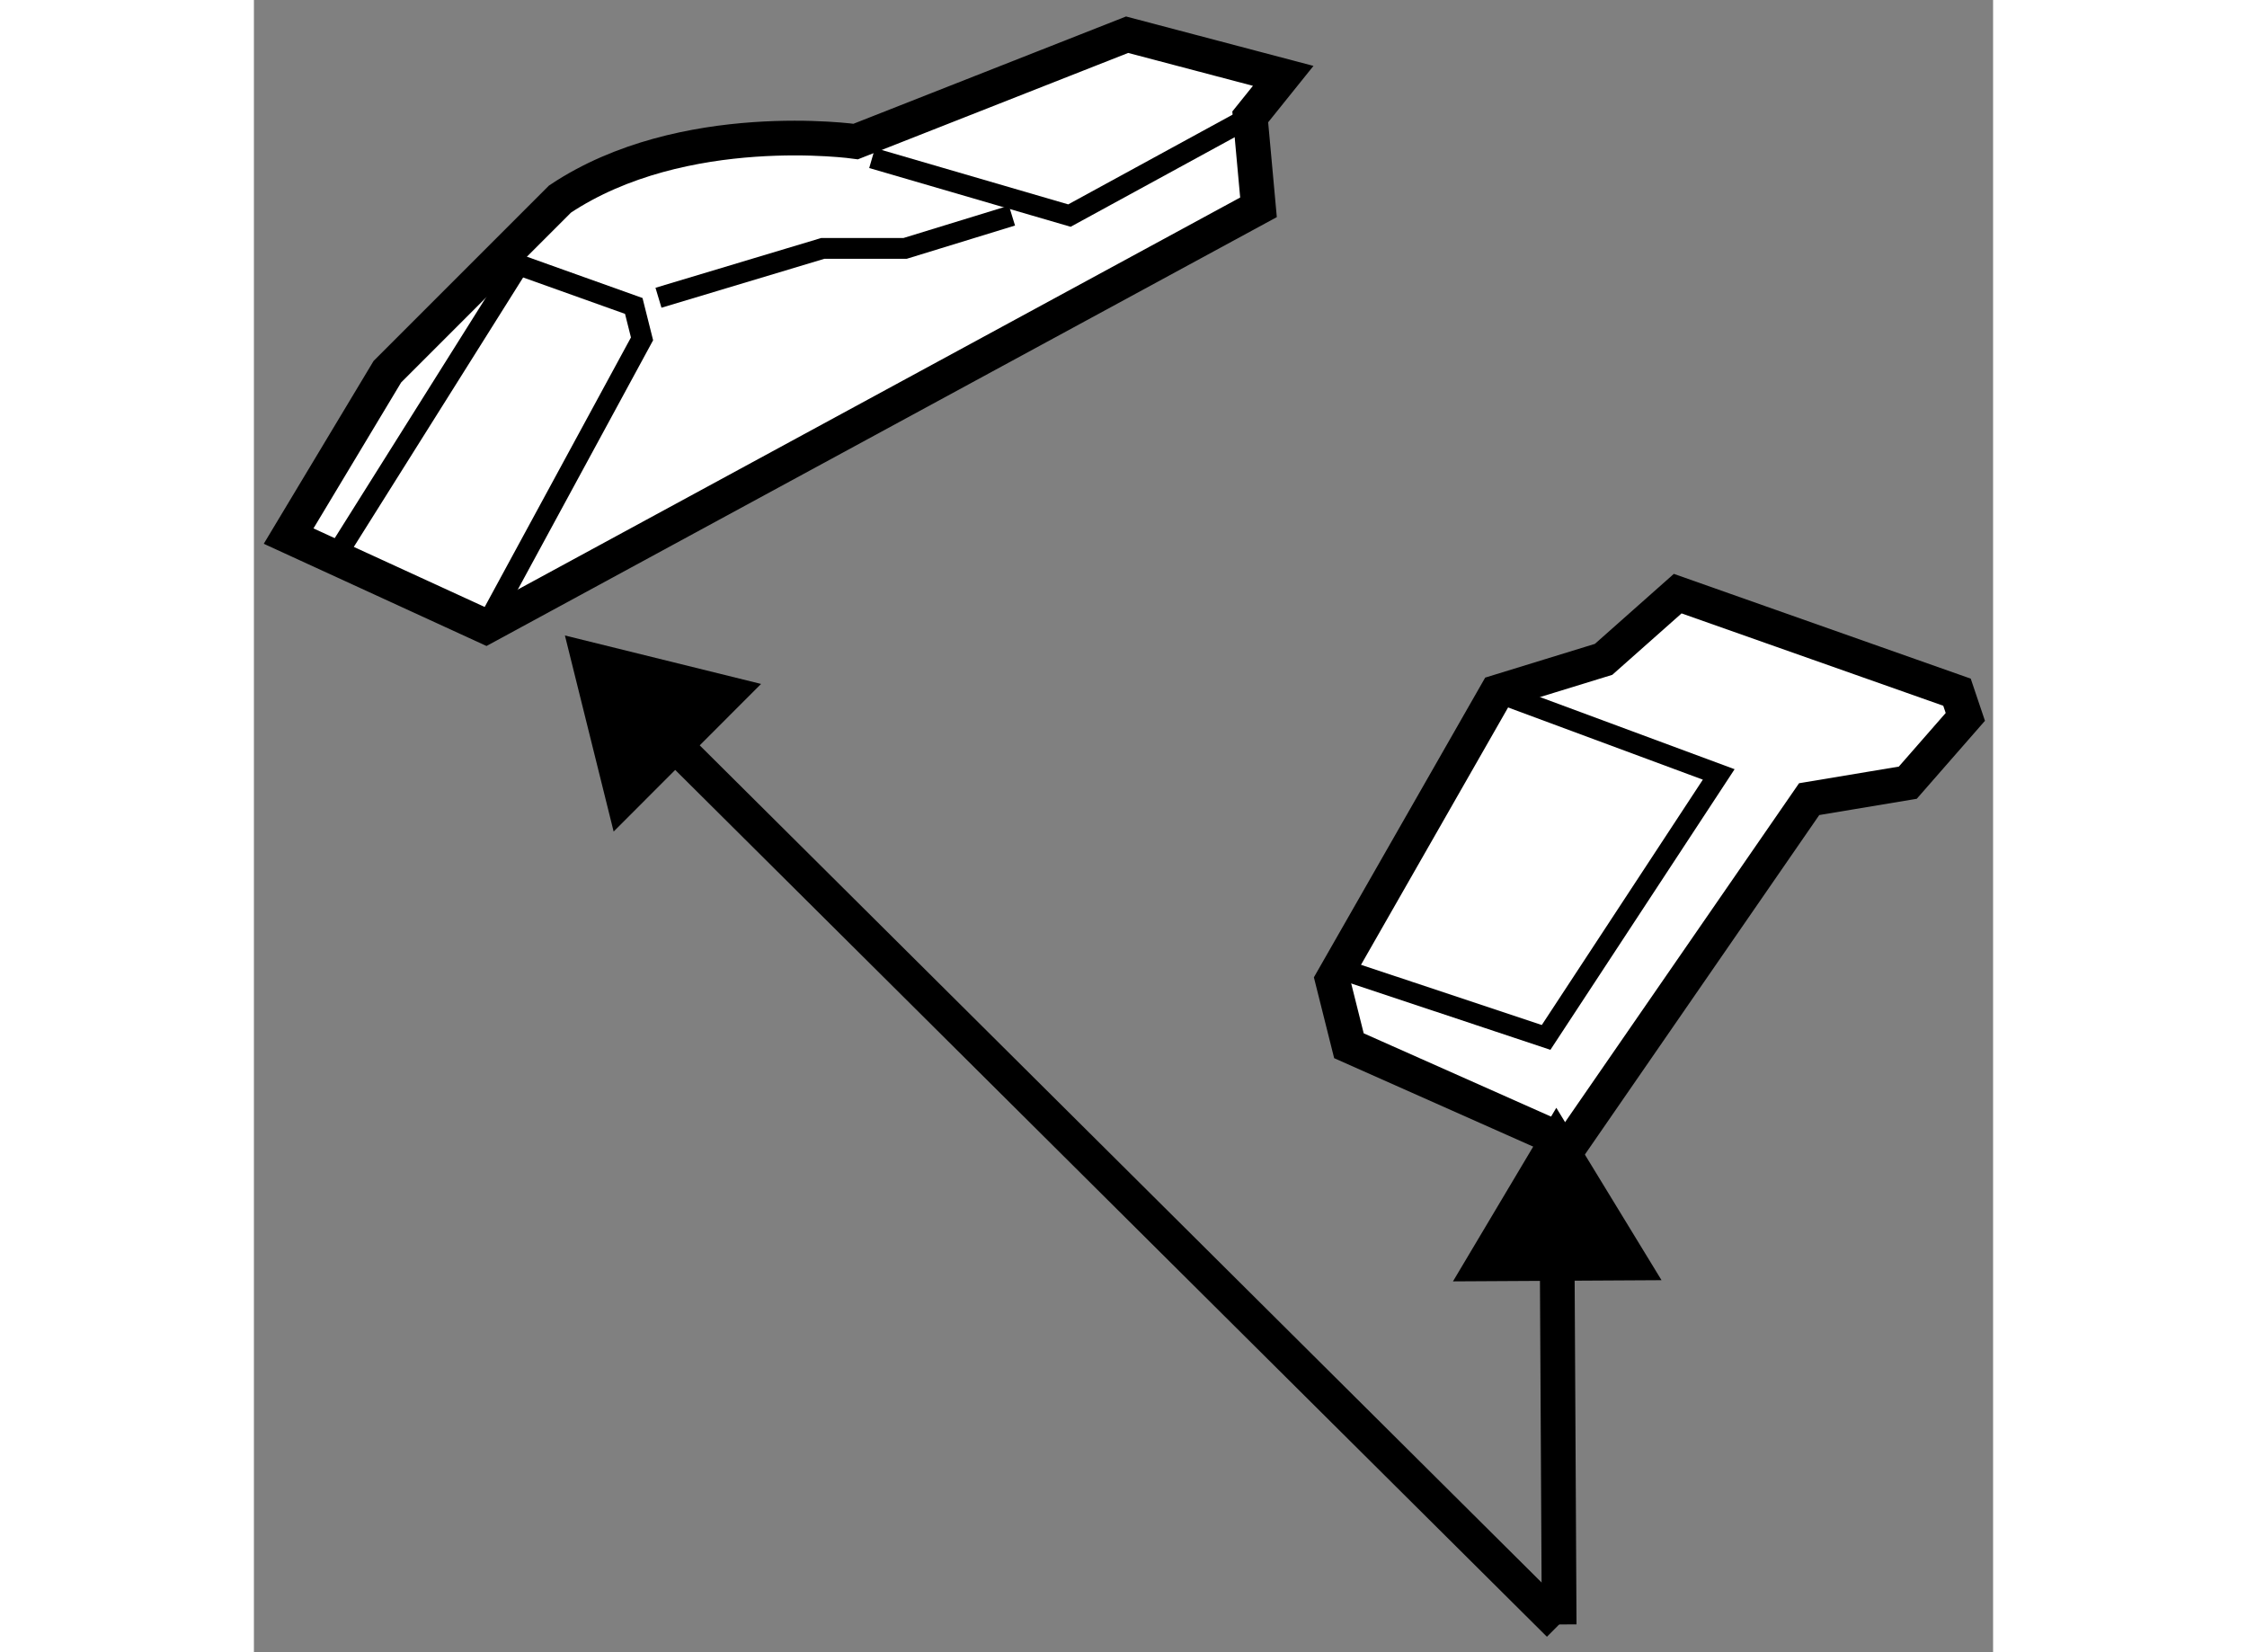 <?xml version="1.0" encoding="utf-8"?>
<!-- Generator: Adobe Illustrator 15.1.0, SVG Export Plug-In . SVG Version: 6.00 Build 0)  -->
<!DOCTYPE svg PUBLIC "-//W3C//DTD SVG 1.1//EN" "http://www.w3.org/Graphics/SVG/1.1/DTD/svg11.dtd">
<svg version="1.1" xmlns="http://www.w3.org/2000/svg" xmlns:xlink="http://www.w3.org/1999/xlink" x="0px" y="0px" width="244.8px"
	 height="180px" viewBox="85.452 49.262 25.058 23.805" enable-background="new 0 0 244.8 180" xml:space="preserve">
	
<rect x="85.452" y="49.262" width="25.058" height="23.805" fill="#808080" stroke="none"/>
	
<g><path fill="#FFFFFF" stroke="#000000" stroke-width="0.5" d="M85.952,56.986l2.842,1.304l11.132-6.041l-0.119-1.303l0.475-0.591
			l-2.249-0.593l-3.91,1.539c0,0-2.486-0.355-4.261,0.829l-2.487,2.487L85.952,56.986z"></path><polyline fill="none" stroke="#000000" stroke-width="0.3" points="86.663,57.223 89.268,53.078 90.925,53.67 91.044,54.144 
			88.794,58.29 		"></polyline><polyline fill="none" stroke="#000000" stroke-width="0.3" points="91.281,53.552 93.648,52.841 94.834,52.841 96.374,52.368 		
			"></polyline><polyline fill="none" stroke="#000000" stroke-width="0.3" points="94.359,51.539 97.202,52.368 99.807,50.946 		"></polyline></g><g><polygon fill="#FFFFFF" stroke="#000000" stroke-width="0.5" points="103.36,59.235 100.991,63.38 101.229,64.329 104.426,65.75 
			107.86,60.776 109.281,60.539 110.11,59.591 109.99,59.235 105.966,57.815 104.898,58.762 		"></polygon><polyline fill="none" stroke="#000000" stroke-width="0.3" points="101.229,63.263 104.07,64.209 106.557,60.42 103.36,59.235 		
			"></polyline></g><g><line fill="none" stroke="#000000" stroke-width="0.5" x1="90.883" y1="59.367" x2="104.258" y2="72.667"></line><polygon points="92.759,59.116 89.933,58.418 90.635,61.243 		"></polygon><line fill="none" stroke="#000000" stroke-width="0.5" x1="104.225" y1="66.566" x2="104.258" y2="72.667"></line><polygon points="105.733,67.707 104.217,65.223 102.728,67.724 		"></polygon></g>


</svg>
